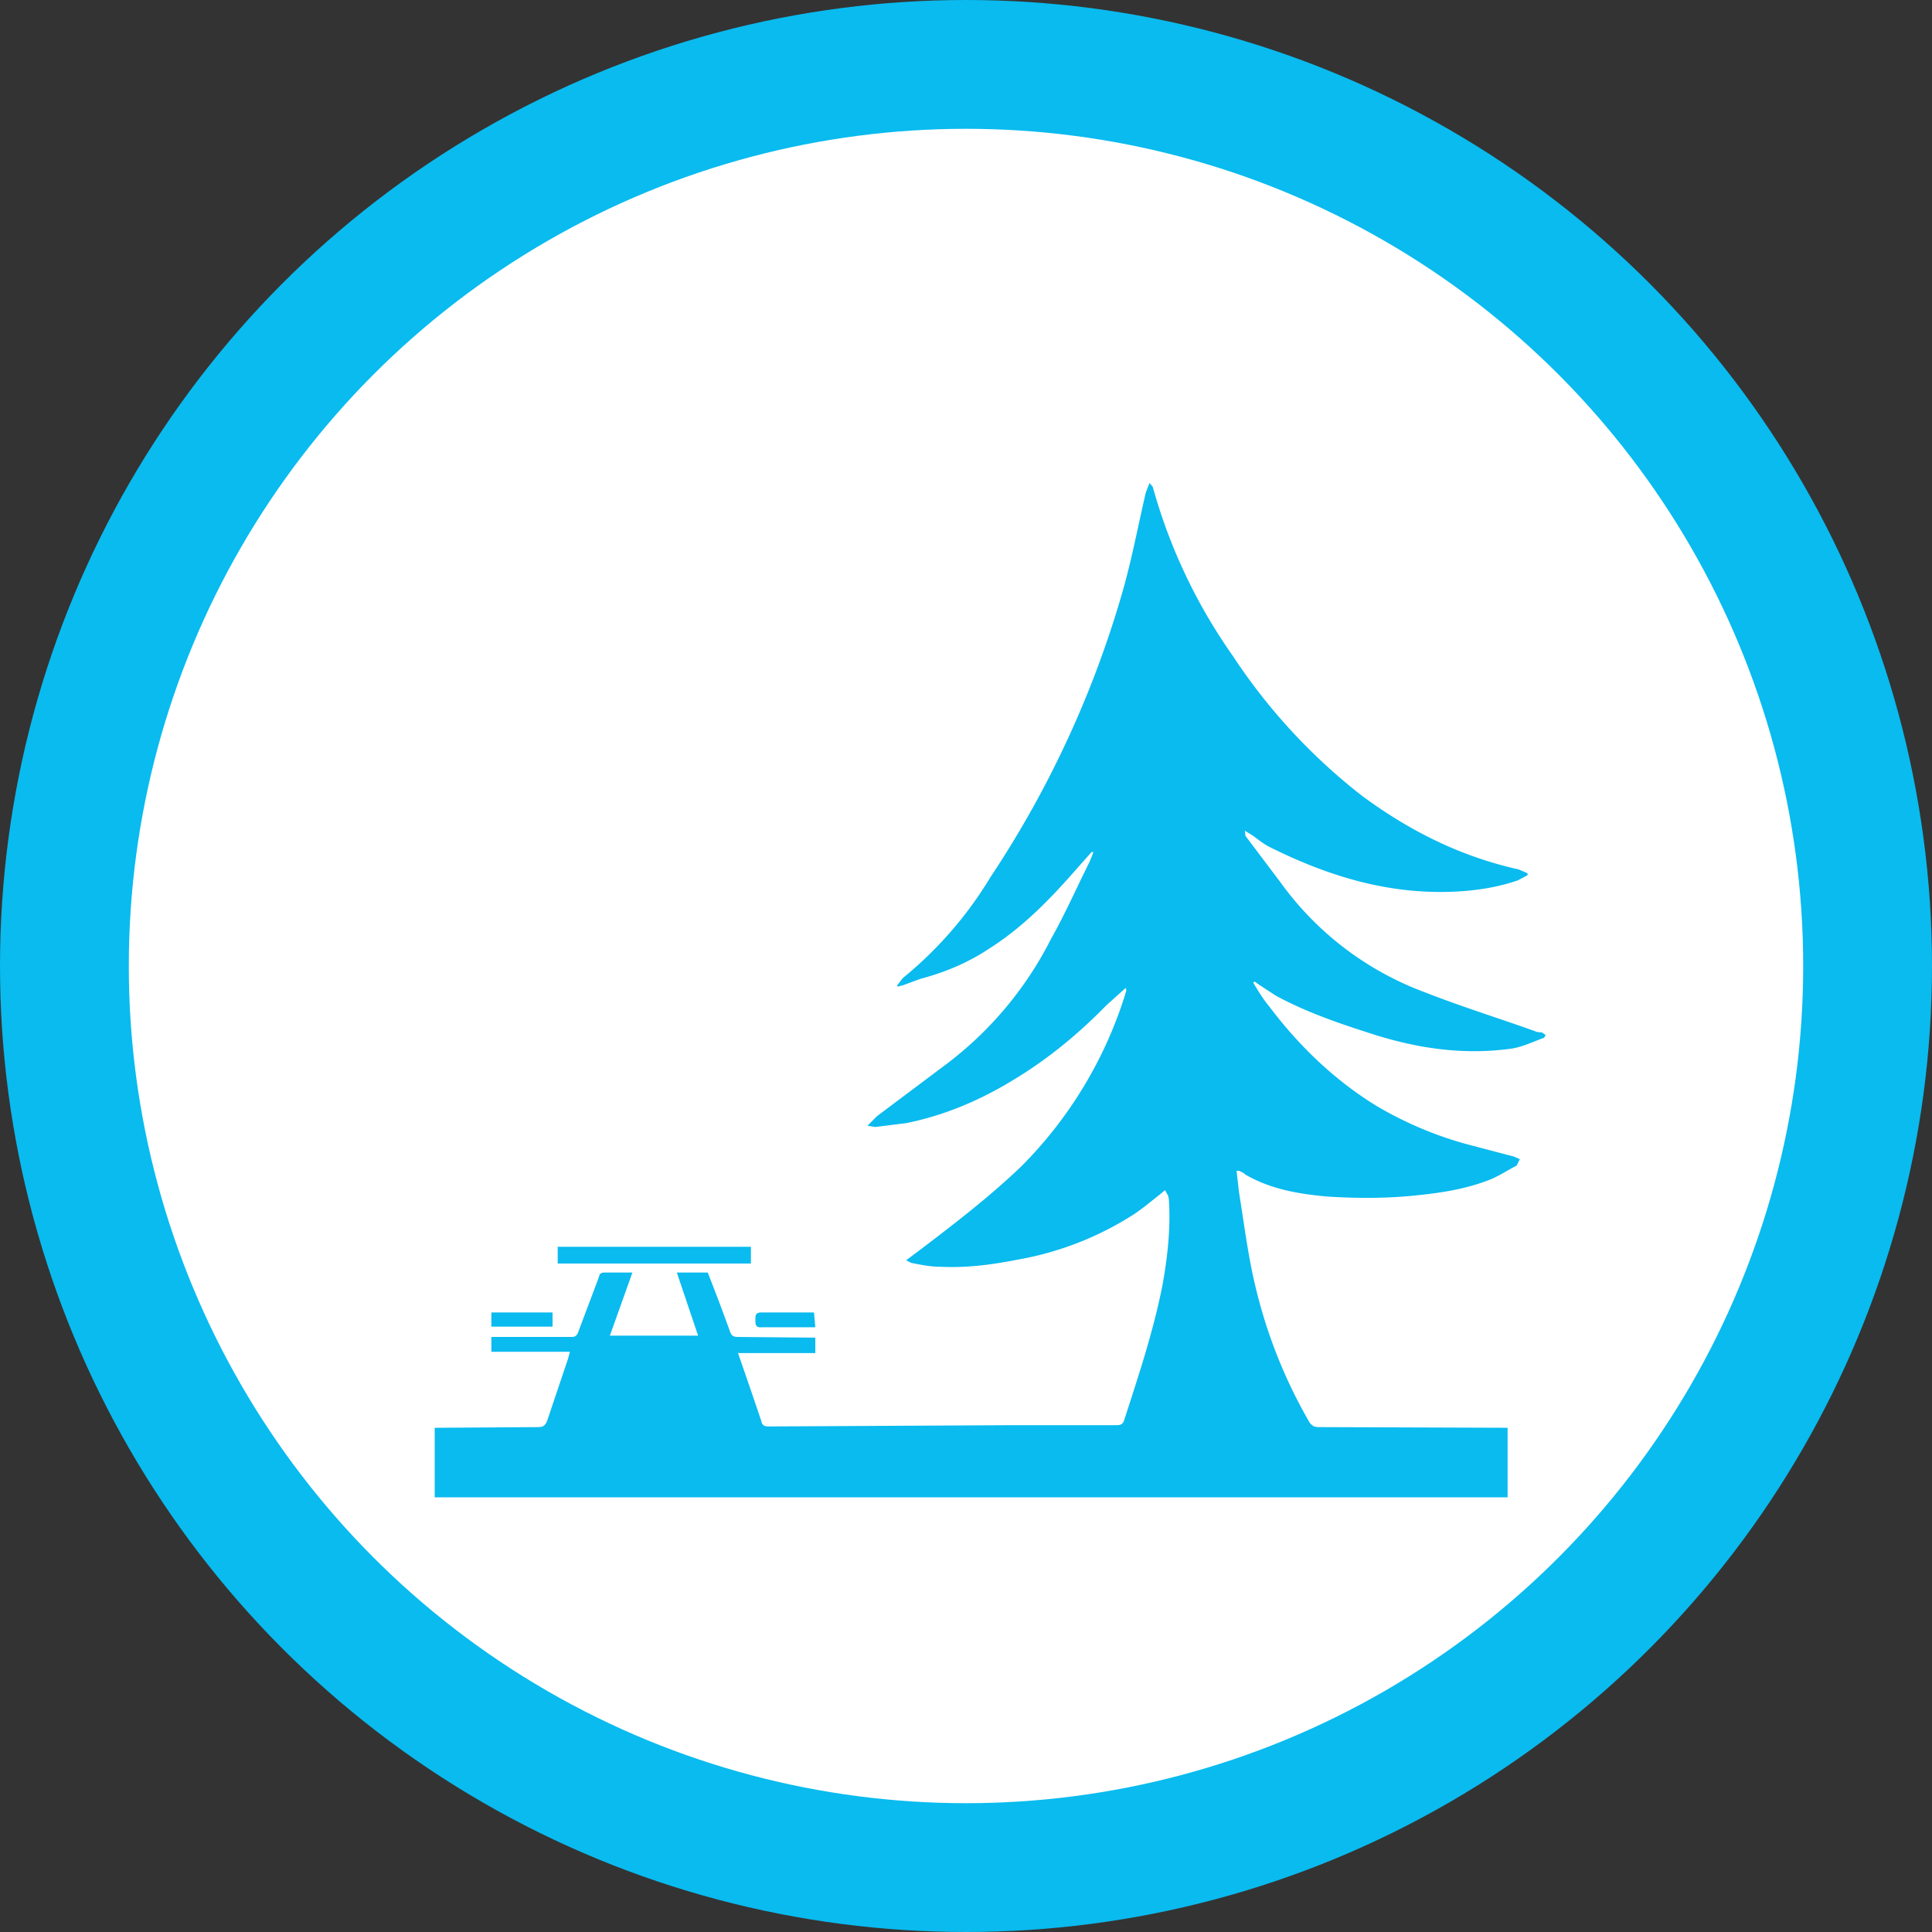 <svg xmlns="http://www.w3.org/2000/svg" xmlns:xlink="http://www.w3.org/1999/xlink" width="30" height="30"><rect width="100%" height="100%" fill="#333333" stroke="none"/><defs><circle id="a" cx="15" cy="15" r="13"/></defs><g fill="none" fill-rule="evenodd"><circle cx="15" cy="15" r="15" fill="#09BBEF"/><mask id="b" fill="#fff"><use xlink:href="#a"/></mask><use fill="#FFF" xlink:href="#a"/><g mask="url(#b)"><path fill="#09BBEF" d="M12.65 20.38h-.83c-.09 0-.09.05-.09.1 0 .07-.01.14.1.13H12.66l-.02-.23zm-5.02.22h.95v-.22h-.95v.22zm1.03-.98h3v-.26h-3v.26zm10.54-1.44h.04c.04.02.07.03.1.06.4.23.83.3 1.27.34.47.03.94.03 1.4-.02.39-.04.76-.1 1.12-.24.15-.06.28-.15.42-.22l.05-.1-.09-.04-.76-.2a5.74 5.74 0 01-1.38-.59c-.65-.4-1.2-.93-1.66-1.54-.1-.12-.17-.24-.25-.37l.02-.02.07.05.26.17c.46.25.95.42 1.45.58.73.24 1.47.35 2.23.24.16-.03.31-.1.47-.16.02 0 .03-.03.04-.05l-.06-.04c-.03 0-.07 0-.11-.02-.56-.2-1.14-.38-1.7-.6a4.83 4.83 0 01-2.24-1.7l-.55-.73-.01-.08.1.06c.09.06.18.14.28.19.94.47 1.91.76 2.97.69.3-.02.6-.07.89-.17l.15-.08v-.03l-.14-.06c-.9-.2-1.7-.6-2.44-1.15a9.06 9.06 0 01-2-2.17 8.47 8.47 0 01-1.24-2.62l-.05-.06c-.03.08-.06.14-.07.2-.11.48-.2.95-.33 1.42a15.94 15.94 0 01-2.07 4.5 6.05 6.05 0 01-1.34 1.55c-.04.03-.07.09-.11.13l.01.02.08-.02.27-.1c.38-.1.74-.25 1.07-.47.49-.31.9-.72 1.28-1.15l.31-.35h.03l-.06.15c-.2.4-.38.81-.6 1.2a5.6 5.6 0 01-1.62 1.94l-1.08.81-.15.15.12.02.48-.06c.6-.12 1.16-.36 1.68-.68.53-.32 1-.71 1.43-1.15l.3-.27.01.04-.04.13a6.54 6.54 0 01-1.59 2.6c-.48.46-1.01.87-1.55 1.28l-.24.18.08.04c.15.03.3.06.45.06.4.02.8-.03 1.2-.11a4.9 4.9 0 001.8-.7c.15-.1.28-.21.42-.32l.07-.06.05.09.01.05c.03.45-.02.9-.1 1.34-.14.71-.37 1.4-.59 2.08-.02.07-.05.09-.12.09h-1.61l-3.8.02c-.06 0-.1-.02-.11-.09l-.16-.47-.2-.58h1.2v-.24h-.11l-1.1-.01c-.07 0-.1-.03-.12-.1a36.37 36.37 0 00-.34-.9h-.48l.33.98H9.47l.35-.98H9.4c-.06 0-.09.01-.1.07l-.32.85c-.02.06-.05.08-.1.08H7.63v.23h1.22l-.03.11-.32.95c-.03.09-.07.11-.15.11l-1.5.01h-.1v1.08h16.66v-1.08h-.09l-2.85-.01c-.06 0-.1-.02-.14-.08A7.78 7.78 0 0119.5 20c-.12-.49-.18-.99-.26-1.48l-.04-.35z"/></g></g></svg>